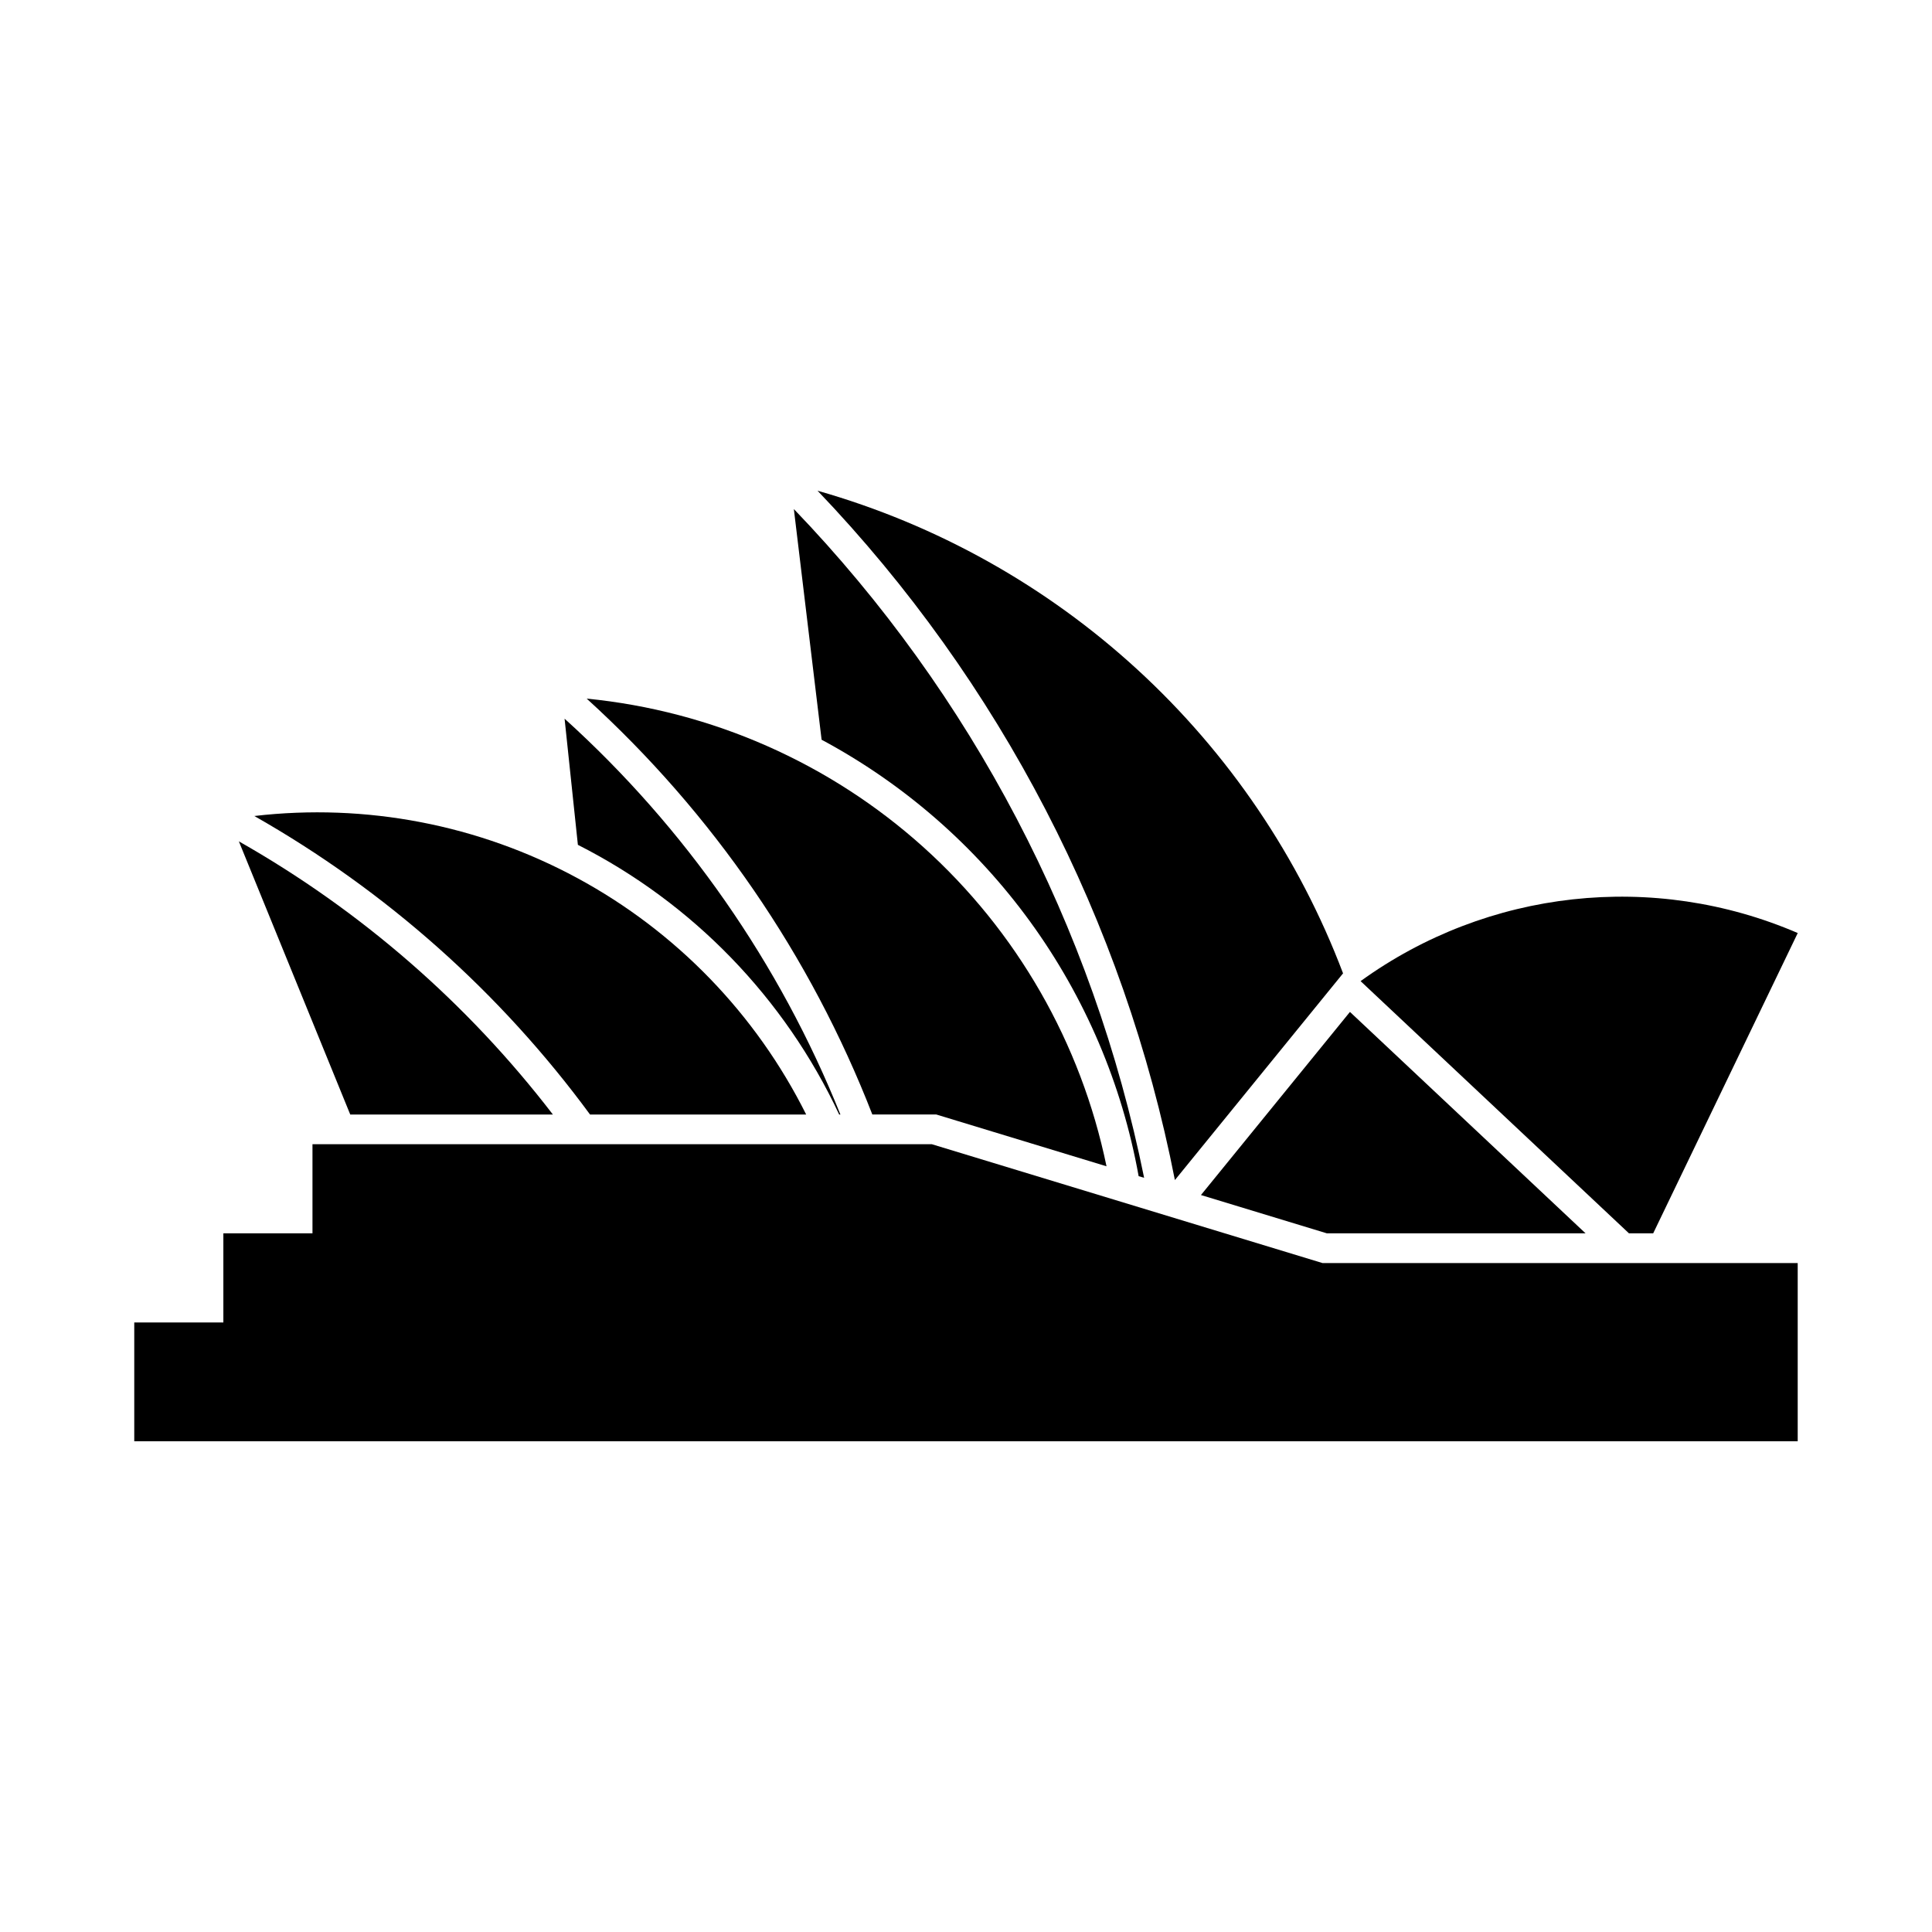 <?xml version="1.0" encoding="UTF-8"?>
<!-- Uploaded to: ICON Repo, www.iconrepo.com, Generator: ICON Repo Mixer Tools -->
<svg fill="#000000" width="800px" height="800px" version="1.1" viewBox="144 144 512 512" xmlns="http://www.w3.org/2000/svg">
 <g>
  <path d="m455.36 456.73 44.562-54.777h0.004c-11.629-30.707-30.281-58.262-54.461-80.473-24.184-22.211-53.227-38.453-84.805-47.434 48.375 50.59 81.242 113.99 94.699 182.68z"/>
  <path d="m226.81 447.23v23.613l-23.617 0.004v23.617h-23.613v31.488h440.83v-47.234h-125.95l-103.51-31.488z"/>
  <path d="m366.39 439.36c-14.449-30.891-38.824-56.051-69.246-71.469l-3.523-33.43c32.02 28.957 57.016 64.832 73.094 104.9z"/>
  <path d="m447.21 456.12-1.457-0.418c-4.375-24.367-14.207-47.43-28.758-67.461-14.551-20.027-33.441-36.512-55.262-48.207l-7.352-61.129v-0.004c47.145 49.07 79.344 110.55 92.828 177.24z"/>
  <path d="m504.57 404.01c33.676-24.352 77.68-29.191 115.85-12.746l-38.309 79.586-6.418-0.004z"/>
  <path d="m501.75 412.17 62.438 58.676h-68.559l-33.363-10.148z"/>
  <path d="m299.48 329.14c33.176 3.269 64.438 17.059 89.223 39.355 24.781 22.301 41.789 51.938 48.535 84.586l-45.113-13.727h-16.949c-16.367-42.102-42.277-79.828-75.695-110.21z"/>
  <path d="m211.4 360.25c29.551-3.445 59.445 2.305 85.617 16.461 26.168 14.156 47.34 36.031 60.629 62.652h-57.277c-23.766-32.336-54.082-59.293-88.969-79.113z"/>
  <path d="m207.3 366.97c32.309 18.316 60.605 42.934 83.223 72.391h-53.703z"/>
 </g>
</svg>